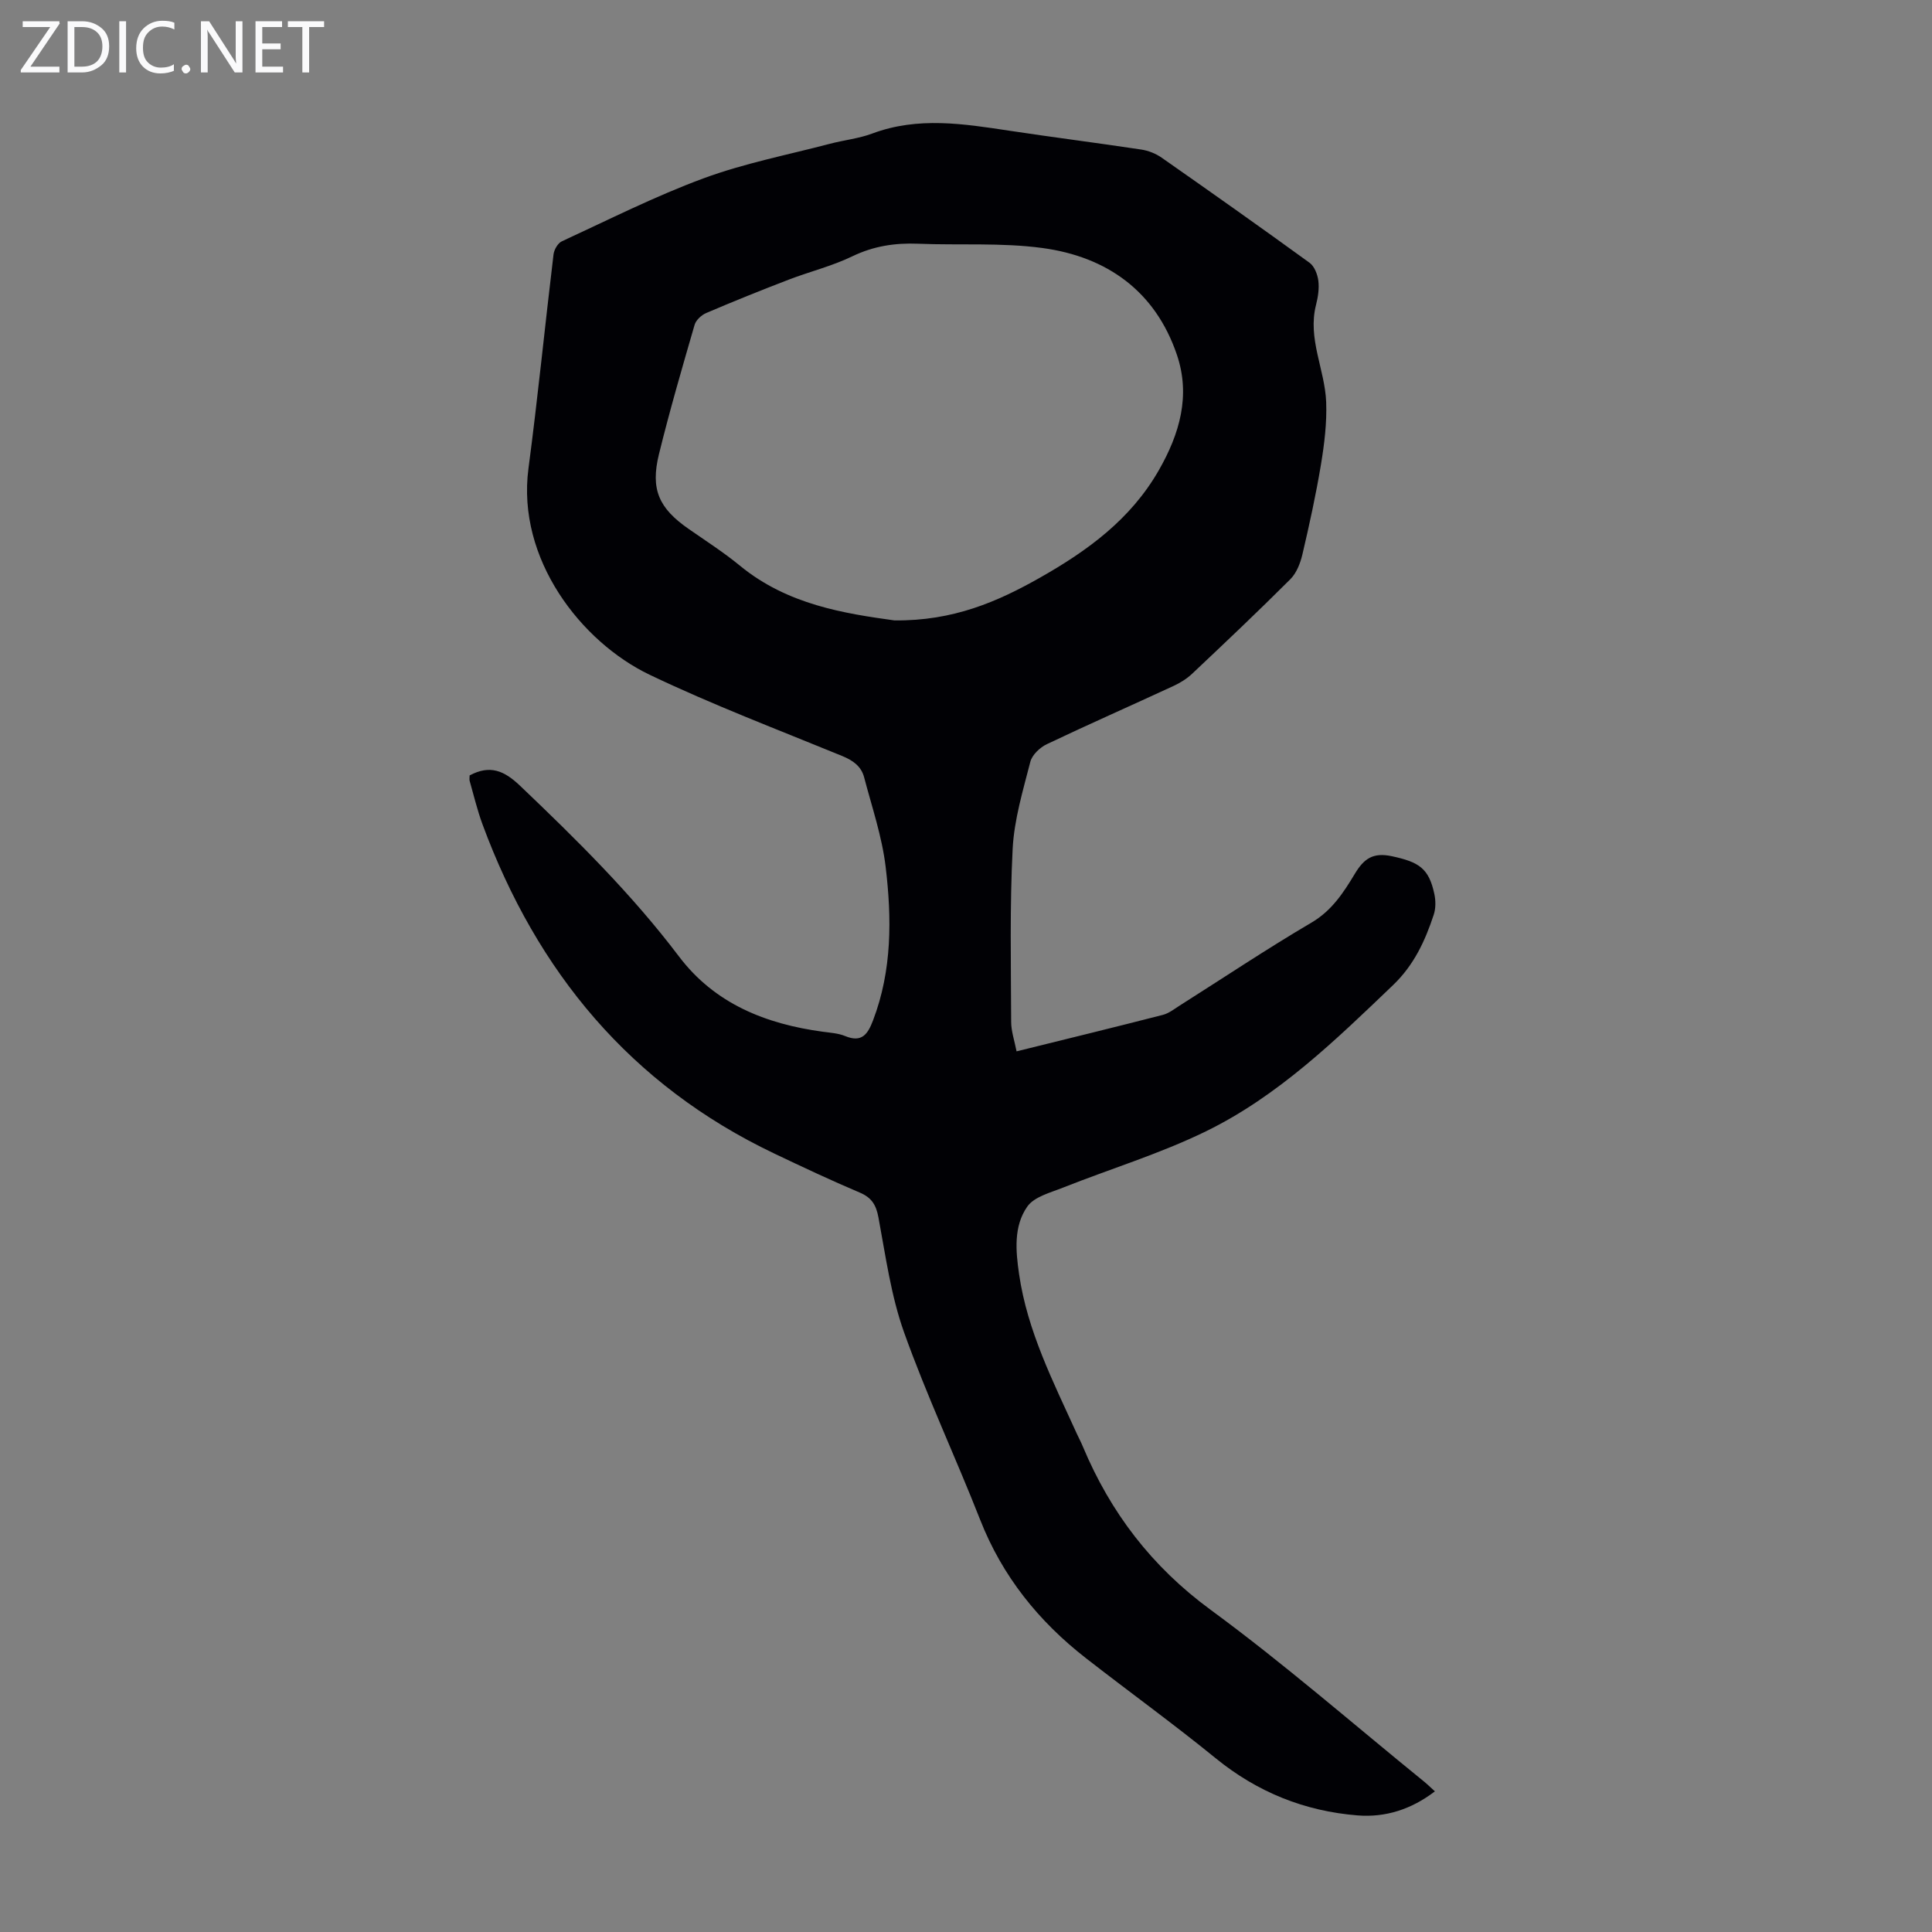 <svg enable-background="new 0 0 400 400" viewBox="0 0 400 400" xmlns="http://www.w3.org/2000/svg"><rect x="0" y="0" width="400" height="400" fill="#808080" stroke="none"/><g fill="#fafafb"><path d="m12.4 4.8-6.1 9h6v1.2h-8v-.5l6.1-8.9h-5.7v-1.2h7.6v.4z"/><path d="m14 15v-10.6h3c1.6 0 2.9.5 4 1.4s1.6 2.2 1.6 3.8-.5 3-1.6 3.9-2.4 1.5-4 1.5zm1.4-9.4v8.2h1.6c1.3 0 2.4-.4 3.1-1.1s1.1-1.8 1.1-3.1-.4-2.3-1.2-3-1.8-1-3.1-1z"/><path d="m26.1 4.4v10.6h-1.4v-10.6z"/><path d="m36.1 14.6c-.8.4-1.8.6-2.9.6-1.5 0-2.7-.5-3.6-1.4s-1.4-2.2-1.4-3.8c0-1.7.5-3.1 1.5-4.1s2.3-1.6 3.9-1.6c1 0 1.8.1 2.5.4v1.4c-.8-.4-1.6-.6-2.5-.6-1.2 0-2.1.4-2.9 1.2s-1.1 1.8-1.1 3.2c0 1.3.3 2.3 1 3s1.6 1.1 2.7 1.1c1 0 2-.2 2.7-.7v1.3z"/><path d="m37.6 14.3c0-.2.1-.5.3-.6s.4-.3.6-.3c.3 0 .5.1.6.3s.3.4.3.6-.1.4-.3.6-.4.3-.6.3c-.3 0-.5-.1-.6-.3s-.3-.4-.3-.6z"/><path d="m50.2 15h-1.6l-5.3-8.2c-.2-.2-.3-.5-.4-.7 0 .2.1.7.1 1.5v7.4h-1.4v-10.6h1.7l5.2 8.1c.2.4.4.6.4.7 0-.3-.1-.8-.1-1.5v-7.3h1.4z"/><path d="m58.6 15h-5.7v-10.6h5.5v1.2h-4.1v3.4h3.8v1.2h-3.8v3.6h4.3z"/><path d="m67.1 5.6h-3.1v9.4h-1.4v-9.4h-3v-1.2h7.5z"/></g><path d="m97.23 160.54c4.25-2.25 7.16-.98 10.44 2.14 11.68 11.13 23.13 22.42 32.9 35.34 7.41 9.8 17.98 13.99 29.8 15.59 1.55.21 3.18.31 4.6.89 3.47 1.44 4.7-.39 5.79-3.26 3.95-10.36 3.88-21.11 2.6-31.8-.75-6.26-2.84-12.36-4.45-18.5-.6-2.3-2.32-3.51-4.57-4.43-13.34-5.47-26.85-10.6-39.84-16.81-14.18-6.79-27.56-23.96-25.09-42.69 1.95-14.75 3.41-29.56 5.19-44.33.12-.99.89-2.34 1.73-2.72 9.73-4.49 19.33-9.35 29.36-13.05 8.44-3.11 17.39-4.85 26.13-7.14 2.92-.77 5.99-1.08 8.79-2.13 9.45-3.53 18.91-2.01 28.42-.57 9.07 1.37 18.17 2.52 27.24 3.89 1.47.22 3.02.83 4.23 1.68 10.27 7.18 20.5 14.41 30.64 21.77 1 .73 1.64 2.4 1.81 3.72.2 1.62-.07 3.38-.48 4.99-1.79 7 1.84 13.39 2.1 20.12.16 4.28-.37 8.63-1.07 12.88-1.04 6.26-2.4 12.48-3.85 18.66-.43 1.83-1.22 3.87-2.51 5.15-6.65 6.65-13.48 13.11-20.32 19.56-1.11 1.05-2.49 1.9-3.88 2.54-8.72 4.04-17.52 7.91-26.2 12.04-1.43.68-3.05 2.21-3.42 3.65-1.52 5.93-3.34 11.94-3.66 18-.61 11.93-.35 23.91-.31 35.87.01 1.94.69 3.88 1.12 6.08 10.39-2.57 20.35-5 30.28-7.55 1.25-.32 2.38-1.22 3.51-1.94 9.07-5.74 18.01-11.72 27.26-17.16 4.24-2.49 6.65-6.24 8.99-10.12 1.88-3.12 3.75-4.48 7.71-3.62 5.53 1.2 7.61 2.45 8.75 7.83.29 1.36.3 2.96-.13 4.27-1.79 5.43-4.1 10.44-8.44 14.59-11.91 11.4-23.78 22.96-38.73 30.26-9.5 4.64-19.74 7.75-29.6 11.66-2.61 1.04-5.95 1.88-7.38 3.92-2.86 4.08-2.4 9.18-1.7 13.99 1.71 11.8 7.08 22.3 11.93 32.98.42.92.9 1.8 1.28 2.73 5.73 13.67 14.26 24.84 26.44 33.78 15.23 11.18 29.52 23.65 44.2 35.57.69.56 1.31 1.18 2.24 2.02-4.86 3.72-10.21 5.44-16.01 4.98-10.96-.88-20.74-4.8-29.37-11.83-8.76-7.13-17.93-13.76-26.84-20.7-9.8-7.63-17.33-16.96-21.93-28.68-5.1-13-11.07-25.68-15.76-38.82-2.71-7.6-3.81-15.8-5.3-23.79-.49-2.61-1.42-4.1-3.89-5.14-5.97-2.53-11.84-5.29-17.69-8.08-29.76-14.19-49.12-37.62-60.4-68.17-1.08-2.93-1.8-5.99-2.66-9-.07-.31 0-.66 0-1.11zm87.95-32.09c12.19.13 21.37-3.88 30.19-8.88 9.79-5.55 18.7-12.03 24.51-22.14 4.38-7.63 6.65-15.54 3.78-23.99-4.47-13.17-14.49-20.28-27.82-22.09-8.47-1.15-17.18-.54-25.77-.89-4.77-.19-9.19.48-13.59 2.6-4.19 2.03-8.81 3.16-13.19 4.84-5.73 2.2-11.42 4.49-17.06 6.9-1 .42-2.13 1.47-2.42 2.45-2.58 8.89-5.17 17.79-7.38 26.78-1.8 7.32 0 11.21 6.15 15.48 3.58 2.49 7.27 4.86 10.63 7.62 9.82 8.08 21.68 9.89 31.97 11.32z" fill="#010105"/></svg>